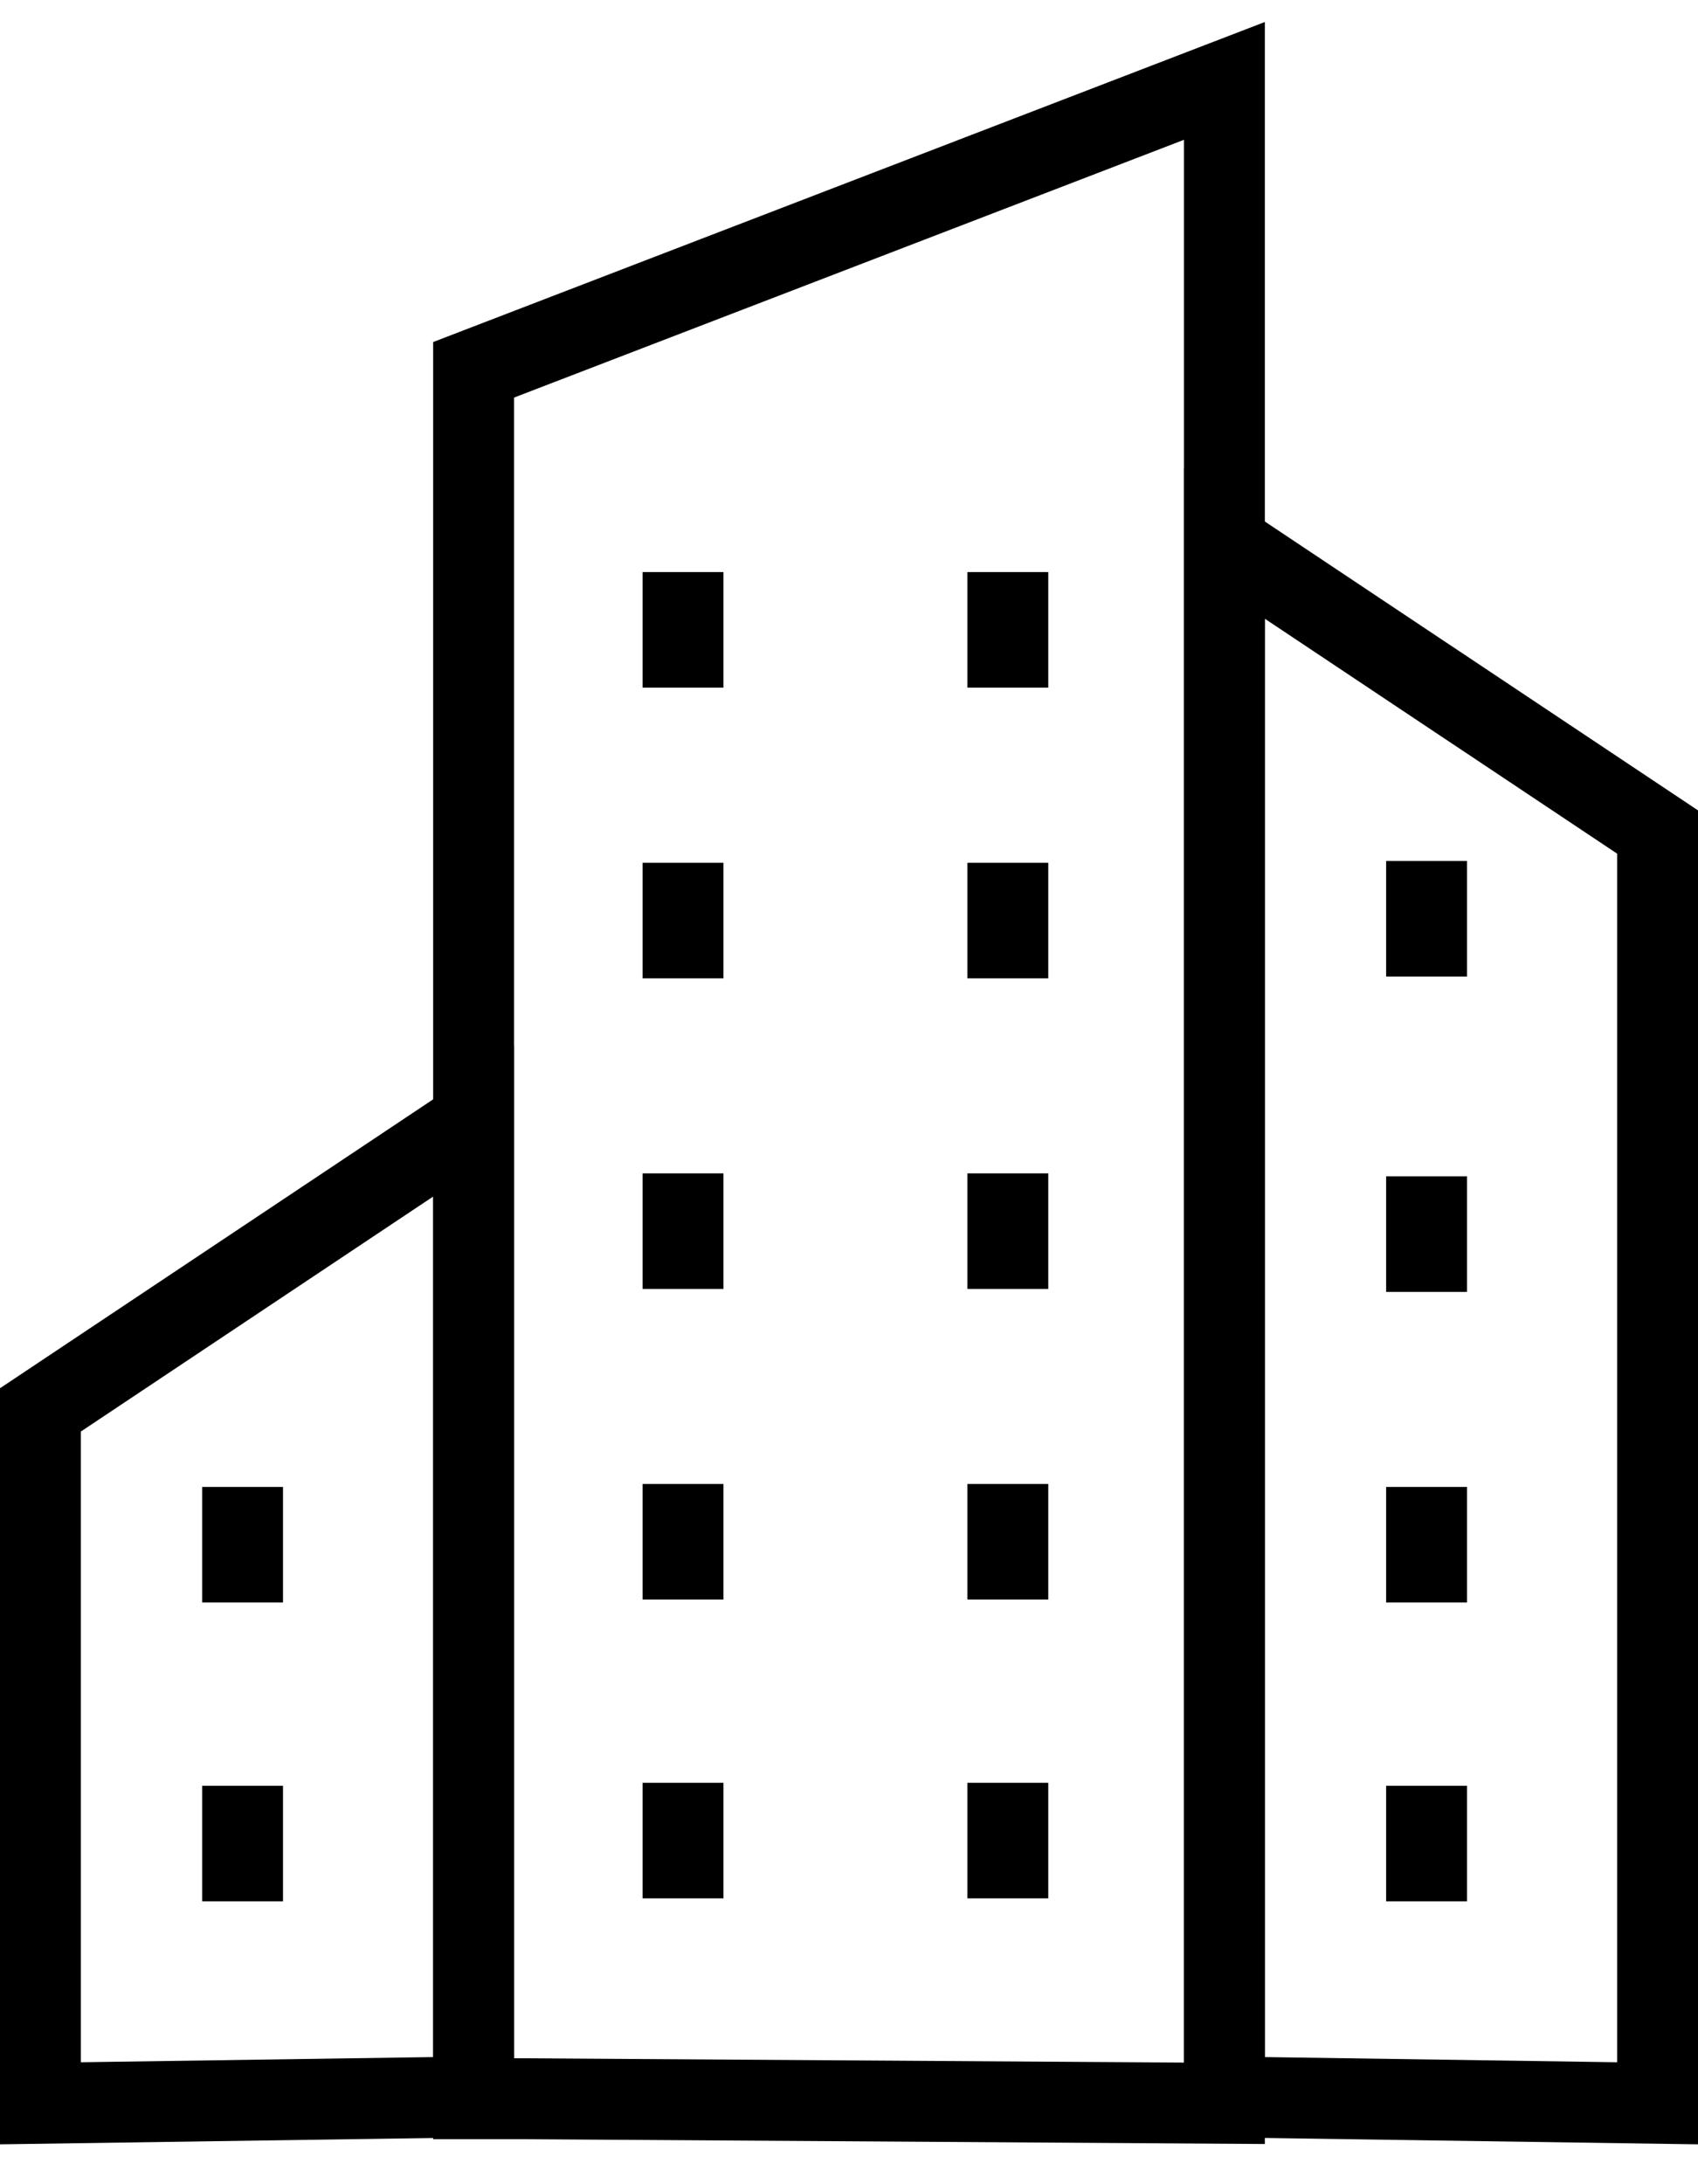 <svg xmlns="http://www.w3.org/2000/svg" width="42" height="54" viewBox="0 0 42 54">
    <g fill="none" fill-rule="evenodd" stroke="#000" stroke-width="2">
        <path d="M16.895 21.33v2.857-2.857zM16.895 14.143V17v-2.857zM24.929 21.33v2.857-2.857zM24.929 14.143V17v-2.857zM16.895 29.009v2.857-2.857zM24.929 29.009v2.857-2.857zM16.895 36.688v2.857-2.857zM24.929 36.688v2.857-2.857zM16.895 44.077v2.857-2.857zM24.929 44.077v2.857-2.857zM35.286 29.083v2.857-2.857zM35.286 21.286v2.857-2.857zM35.286 36.762v2.857-2.857zM6 36.762v2.857-2.857zM35.286 44.15v2.858-2.857zM6 44.15v2.858-2.857zM11.714 51.887V9.143L30.286 2v50l-17.375-.113z"/>
        <path d="M30.286 51.853V13.429L41 20.57V52l-10.024-.147zM11.714 51.853V27.714L1 34.857V52l10.024-.147z"/>
    </g>
</svg>
